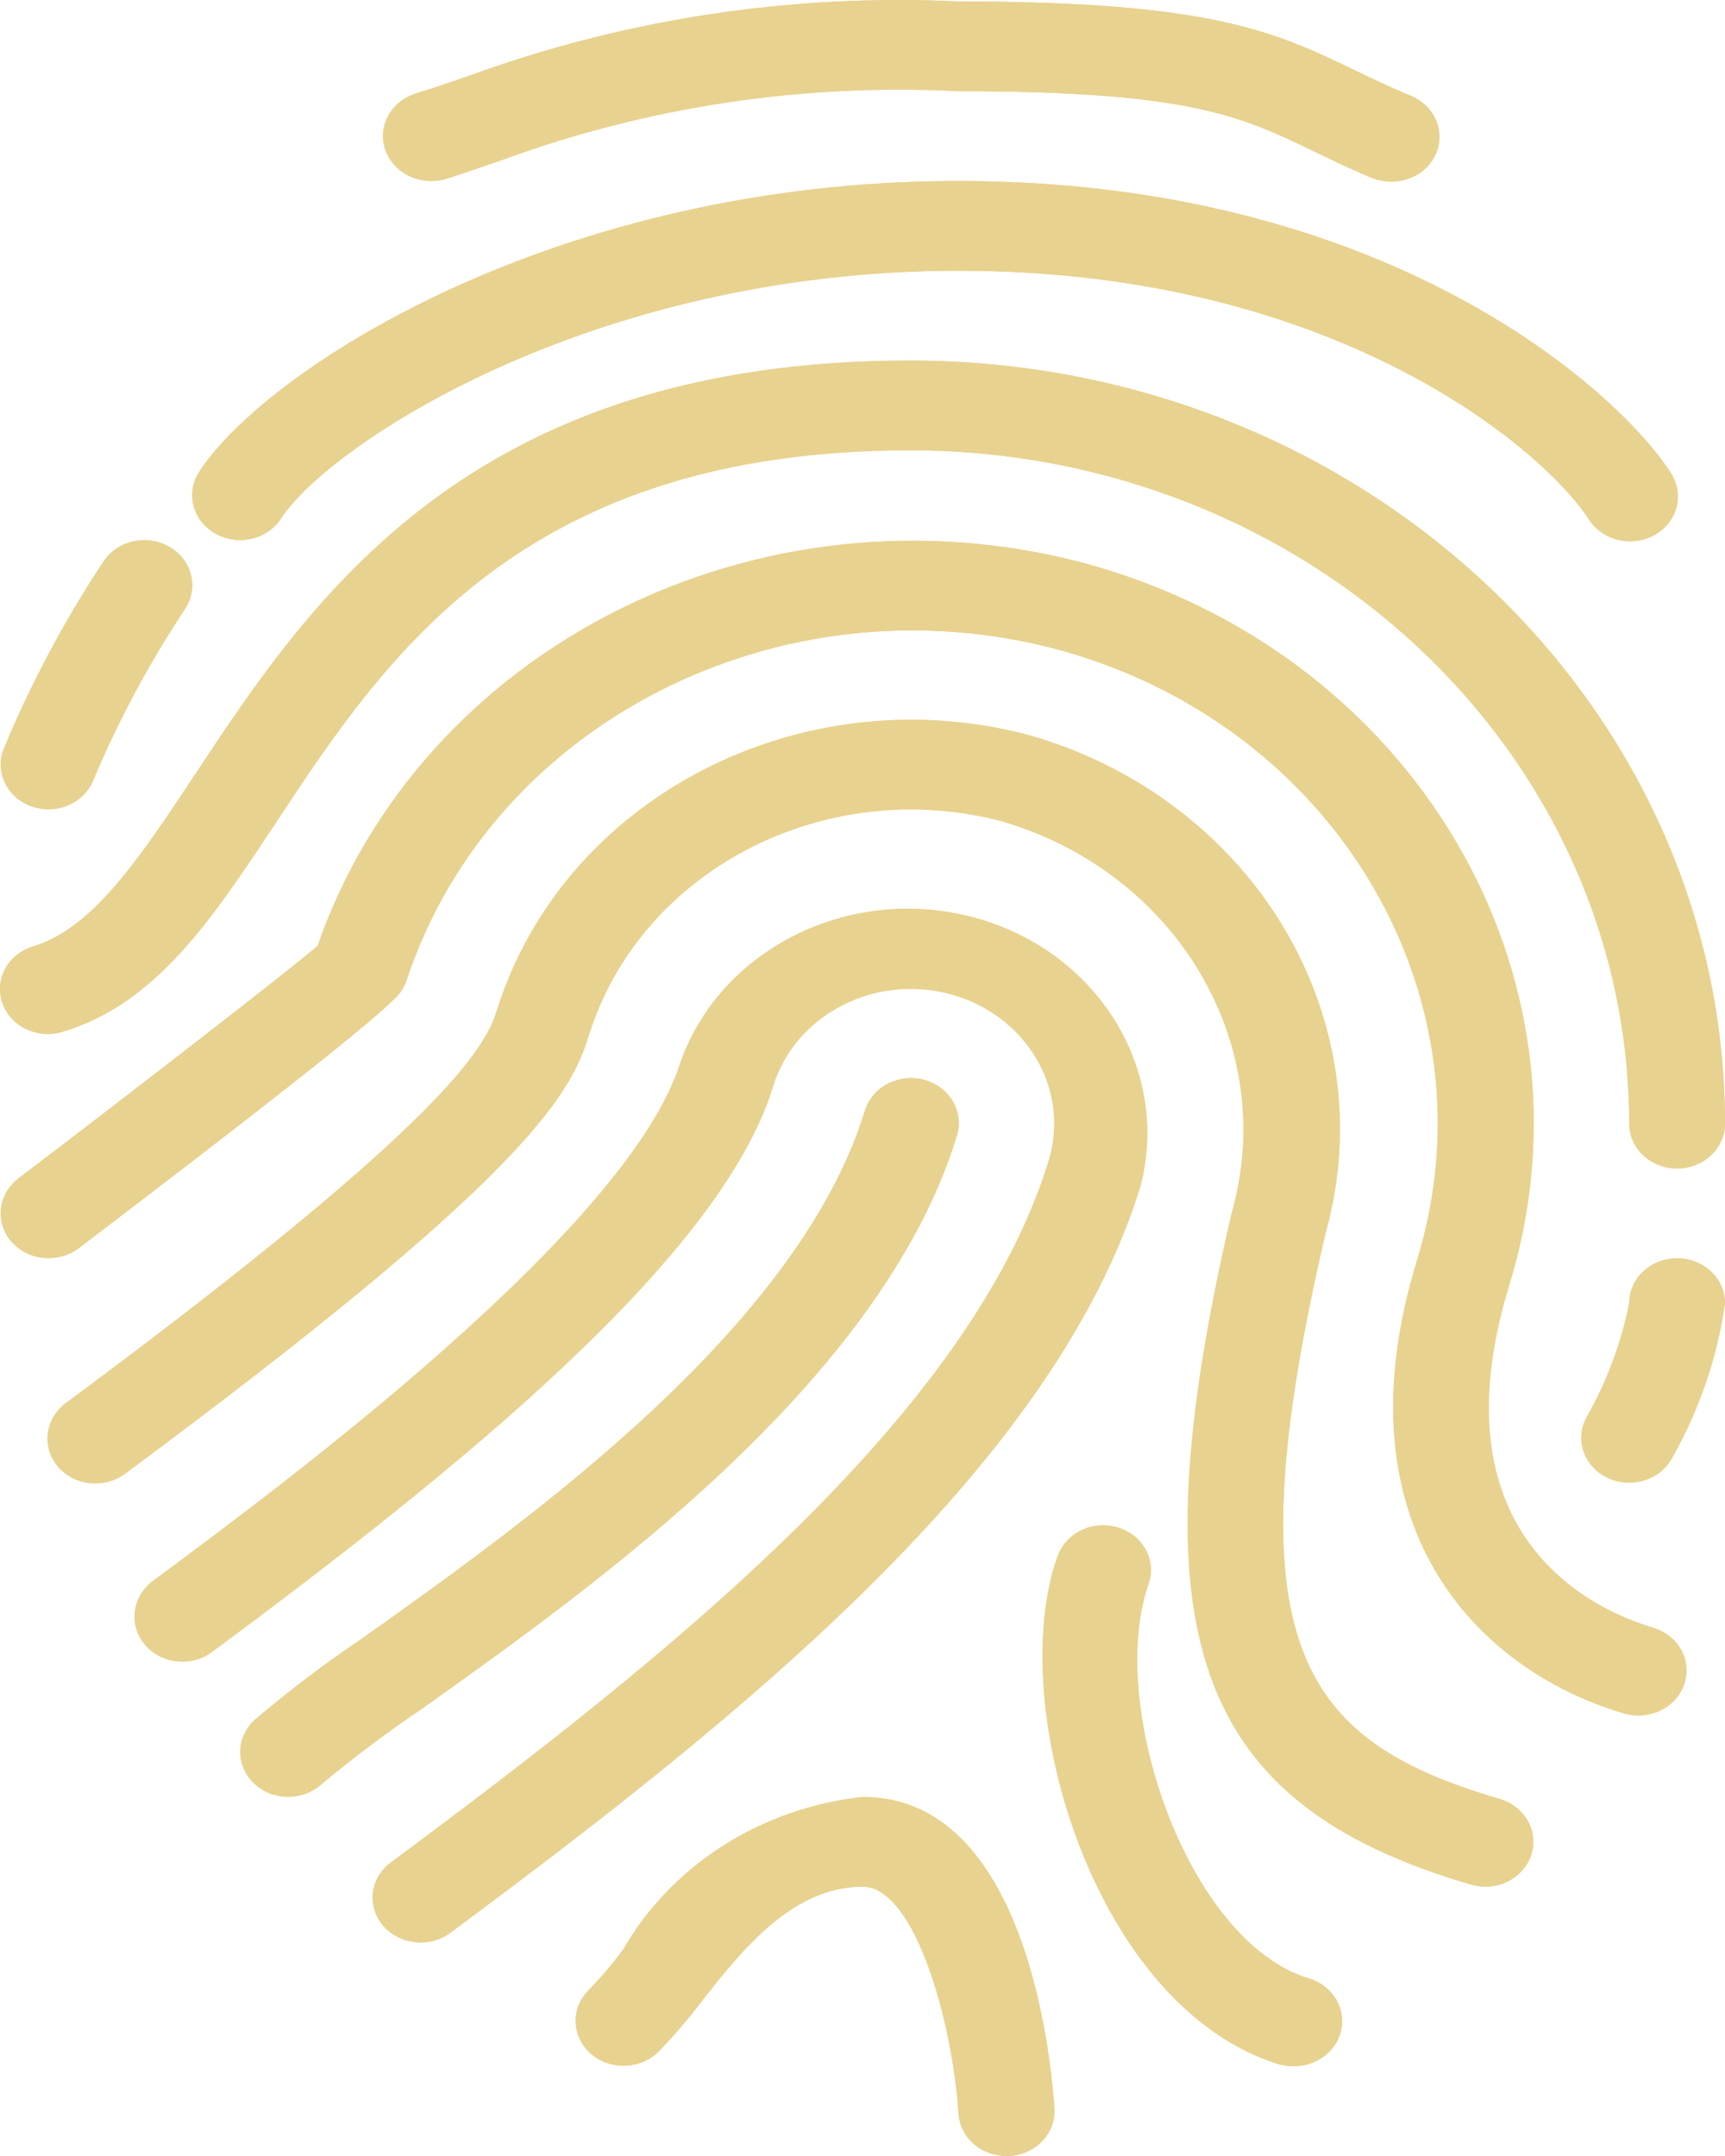 <?xml version="1.0" encoding="UTF-8"?> <svg xmlns="http://www.w3.org/2000/svg" width="32" height="40" viewBox="0 0 32 40" fill="none"><path d="M12.629 19.695C13.412 17.516 15.933 16.345 18.258 17.079C20.437 17.768 21.696 19.901 21.159 21.997C19.56 27.209 13.709 31.886 8.351 35.859C7.966 36.145 7.407 36.084 7.102 35.724C6.798 35.363 6.862 34.839 7.247 34.554C12.39 30.739 17.997 26.274 19.451 21.537C19.858 20.21 19.04 18.826 17.624 18.444C16.208 18.063 14.731 18.83 14.324 20.157C13.354 23.321 8.528 27.232 3.938 30.636C3.553 30.922 2.994 30.861 2.689 30.5C2.385 30.14 2.45 29.616 2.834 29.33C5.258 27.537 11.678 22.776 12.629 19.695Z" fill="#E8D28F"></path><path d="M5.893 17.548C7.825 11.997 14.084 8.862 20.082 10.44C26.214 12.089 29.759 18.085 28 23.832L27.996 23.844C26.537 28.594 29.665 29.912 30.662 30.201C31.13 30.34 31.39 30.807 31.243 31.246C31.096 31.685 30.597 31.928 30.128 31.791C27.411 30.994 24.772 28.316 26.288 23.383C27.782 18.521 24.789 13.445 19.602 12.044L19.593 12.042C14.464 10.691 9.12 13.415 7.544 18.184C7.523 18.25 7.493 18.312 7.455 18.369C7.363 18.513 7.172 18.814 1.461 23.158C1.08 23.448 0.52 23.394 0.21 23.037C-0.099 22.68 -0.042 22.156 0.339 21.865C2.415 20.287 5.449 17.94 5.893 17.548Z" fill="#E8D28F"></path><path d="M9.209 18.774C10.437 14.802 14.86 12.508 19.103 13.643C23.269 14.848 25.687 18.911 24.593 22.866C22.798 30.528 24.139 32.297 27.822 33.376C28.29 33.514 28.55 33.982 28.403 34.42C28.256 34.859 27.757 35.103 27.289 34.965C22.144 33.466 21.026 30.315 22.846 22.508C23.73 19.413 21.861 16.213 18.602 15.243C15.3 14.365 11.86 16.151 10.905 19.241C10.549 20.376 9.605 21.935 2.328 27.333C1.943 27.619 1.384 27.558 1.079 27.198C0.775 26.837 0.839 26.313 1.224 26.028C7.83 21.131 8.96 19.58 9.209 18.774Z" fill="#E8D28F"></path><path d="M6.764 30.366C9.771 28.228 14.804 24.65 16.043 20.616C16.186 20.177 16.683 19.929 17.152 20.064C17.372 20.127 17.558 20.268 17.669 20.457C17.781 20.645 17.81 20.867 17.75 21.076C16.35 25.643 11.022 29.43 7.839 31.694C7.192 32.13 6.569 32.597 5.973 33.093C5.62 33.413 5.057 33.403 4.716 33.073C4.384 32.75 4.384 32.238 4.716 31.916C5.367 31.363 6.051 30.846 6.764 30.366ZM11.573 36.159C12.015 35.39 12.649 34.732 13.421 34.241C14.192 33.749 15.079 33.44 16.005 33.338C19.026 33.338 19.494 38.151 19.56 39.116C19.59 39.575 19.218 39.97 18.728 39.998H18.671C18.445 39.999 18.226 39.918 18.061 39.773C17.896 39.628 17.796 39.429 17.782 39.217C17.67 37.502 16.97 35.003 16.005 35.003C14.688 35.003 13.754 36.193 13.003 37.147C12.756 37.478 12.484 37.793 12.191 38.09C11.838 38.409 11.276 38.4 10.935 38.069C10.775 37.914 10.685 37.707 10.685 37.491C10.685 37.275 10.775 37.067 10.935 36.912C11.165 36.674 11.378 36.423 11.573 36.159ZM19.6 28.921C19.767 28.488 20.277 28.265 20.738 28.421C20.948 28.492 21.121 28.634 21.224 28.819C21.327 29.004 21.352 29.219 21.294 29.42C20.533 31.647 22.028 36.018 24.276 36.702C24.744 36.84 25.005 37.307 24.859 37.746C24.712 38.185 24.214 38.429 23.745 38.292C23.739 38.29 23.733 38.288 23.727 38.286C20.308 37.254 18.659 31.687 19.6 28.921Z" fill="#E8D28F"></path><path d="M0.625 17.555C1.736 17.222 2.609 15.889 3.62 14.369C5.76 11.127 8.694 6.689 16.894 6.689C25.233 6.698 31.99 13.031 32 20.846C32 21.306 31.602 21.679 31.111 21.679C30.62 21.679 30.223 21.306 30.223 20.846C30.215 13.95 24.252 8.362 16.894 8.354C9.684 8.354 7.158 12.175 5.129 15.246C3.934 17.054 2.904 18.614 1.173 19.14C0.707 19.287 0.203 19.053 0.047 18.617C-0.11 18.181 0.14 17.709 0.605 17.562C0.611 17.56 0.617 17.558 0.623 17.557L0.625 17.555ZM30.223 27.508C29.732 27.508 29.334 27.135 29.334 26.675C29.334 26.546 29.366 26.418 29.428 26.302C29.808 25.636 30.076 24.92 30.223 24.177C30.223 23.717 30.621 23.345 31.111 23.345C31.602 23.345 32 23.717 32 24.177C31.857 25.182 31.524 26.154 31.017 27.049C30.943 27.187 30.83 27.303 30.69 27.384C30.549 27.465 30.388 27.508 30.223 27.508Z" fill="#E8D28F"></path><path d="M30.685 9.898C30.266 10.138 29.719 10.014 29.463 9.621L29.462 9.619C28.691 8.426 24.891 5.023 17.782 5.023C10.951 5.023 6.09 8.266 5.214 9.619C4.959 10.012 4.413 10.137 3.993 9.898C3.573 9.66 3.44 9.147 3.694 8.754C4.914 6.872 10.297 3.358 17.782 3.358C25.742 3.358 30.009 7.254 30.983 8.756C31.237 9.149 31.103 9.66 30.685 9.898Z" fill="#E8D28F"></path><path d="M25.424 3.284C25.017 3.118 24.673 2.951 24.346 2.785C23.009 2.154 22.048 1.692 17.782 1.692C14.902 1.543 12.022 1.976 9.335 2.96C8.996 3.078 8.655 3.196 8.297 3.311C8.204 3.341 8.106 3.357 8.008 3.358C7.517 3.359 7.119 2.986 7.118 2.526C7.117 2.353 7.175 2.183 7.283 2.041C7.39 1.9 7.543 1.794 7.718 1.737C8.063 1.626 8.39 1.512 8.717 1.404C11.601 0.35 14.691 -0.12 17.782 0.027C22.481 0.027 23.658 0.593 25.151 1.311C25.451 1.456 25.771 1.609 26.144 1.765C26.6 1.935 26.823 2.42 26.642 2.847C26.46 3.274 25.944 3.483 25.488 3.313C25.464 3.305 25.441 3.295 25.419 3.284H25.424ZM1.747 14.437C1.58 14.87 1.07 15.093 0.609 14.937C0.399 14.866 0.226 14.723 0.123 14.538C0.02 14.353 -0.005 14.139 0.053 13.937C0.557 12.714 1.183 11.537 1.921 10.423C2.178 10.031 2.725 9.909 3.144 10.15C3.562 10.391 3.692 10.904 3.435 11.296C2.774 12.294 2.209 13.345 1.747 14.437Z" fill="#E8D28F"></path><path d="M7.805 36.039C8.005 36.039 8.199 35.976 8.356 35.859C13.714 31.884 19.56 27.209 21.159 21.997C21.732 19.761 20.262 17.513 17.876 16.976C15.639 16.473 13.363 17.653 12.628 19.695C11.683 22.775 5.264 27.537 2.854 29.329C2.46 29.603 2.377 30.125 2.67 30.494C2.962 30.863 3.519 30.94 3.913 30.666C3.928 30.656 3.942 30.646 3.956 30.635C8.546 27.23 13.375 23.321 14.343 20.155C14.75 18.828 16.227 18.062 17.643 18.444C19.058 18.825 19.876 20.209 19.469 21.536C18.015 26.273 12.408 30.738 7.267 34.552C6.882 34.837 6.817 35.361 7.122 35.722C7.205 35.82 7.311 35.9 7.432 35.955C7.553 36.01 7.685 36.038 7.819 36.038L7.805 36.039Z" fill="#E8D28F"></path><path d="M30.4 31.824C30.891 31.823 31.288 31.449 31.287 30.989C31.287 30.812 31.227 30.64 31.115 30.498C31.003 30.355 30.845 30.25 30.665 30.197C29.672 29.905 26.544 28.588 27.999 23.839C29.763 18.093 26.222 12.095 20.091 10.442L20.082 10.44C14.083 8.861 7.823 11.997 5.891 17.548C5.448 17.938 2.415 20.287 0.339 21.866C0.164 22.007 0.055 22.207 0.035 22.422C0.015 22.638 0.085 22.852 0.23 23.02C0.376 23.188 0.586 23.297 0.815 23.322C1.044 23.348 1.275 23.289 1.459 23.158C7.172 18.813 7.363 18.511 7.455 18.368C7.492 18.31 7.521 18.249 7.542 18.185C9.119 13.414 14.464 10.69 19.593 12.042C24.782 13.439 27.779 18.514 26.288 23.376L26.288 23.378C24.774 28.309 27.411 30.989 30.13 31.786C30.218 31.811 30.309 31.824 30.4 31.824Z" fill="#E8D28F"></path><path d="M27.557 35.003C28.048 35.002 28.445 34.629 28.444 34.169C28.444 33.992 28.383 33.82 28.271 33.677C28.159 33.535 28.002 33.429 27.822 33.376C24.139 32.297 22.799 30.525 24.594 22.866C25.688 18.911 23.27 14.849 19.105 13.643C14.861 12.511 10.44 14.804 9.209 18.774C8.962 19.579 7.834 21.129 1.238 26.023C0.844 26.297 0.762 26.818 1.054 27.188C1.347 27.557 1.903 27.634 2.297 27.36C2.312 27.35 2.326 27.339 2.34 27.328C9.627 21.929 10.57 20.368 10.917 19.235C11.869 16.142 15.313 14.355 18.616 15.238C21.878 16.209 23.748 19.414 22.858 22.512C21.029 30.32 22.147 33.463 27.301 34.968C27.384 34.992 27.47 35.004 27.557 35.003Z" fill="#E8D28F"></path><path d="M5.342 33.338C5.459 33.338 5.574 33.317 5.682 33.275C5.79 33.233 5.888 33.172 5.971 33.095C6.568 32.599 7.19 32.131 7.837 31.694C11.02 29.43 16.348 25.643 17.749 21.076C17.892 20.636 17.628 20.171 17.159 20.036C16.69 19.901 16.193 20.149 16.049 20.588C16.046 20.598 16.043 20.607 16.041 20.616C14.797 24.65 9.771 28.228 6.764 30.366C6.05 30.847 5.366 31.365 4.715 31.917C4.368 32.243 4.369 32.77 4.717 33.095C4.883 33.25 5.107 33.337 5.342 33.338ZM18.671 40H18.728C19.218 39.971 19.59 39.576 19.56 39.117C19.496 38.153 19.026 33.339 16.005 33.339C15.077 33.441 14.188 33.75 13.415 34.241C12.642 34.733 12.006 35.392 11.562 36.163C11.368 36.427 11.156 36.678 10.926 36.915C10.585 37.246 10.595 37.773 10.948 38.093C11.113 38.243 11.335 38.327 11.565 38.327C11.796 38.327 12.017 38.243 12.182 38.093C12.476 37.797 12.748 37.483 12.995 37.152C13.752 36.193 14.687 35.003 16.005 35.003C16.968 35.003 17.67 37.502 17.782 39.219C17.796 39.431 17.896 39.63 18.061 39.775C18.227 39.92 18.445 40 18.671 40ZM24.003 38.334C24.493 38.335 24.892 37.963 24.893 37.503C24.893 37.327 24.834 37.155 24.723 37.012C24.612 36.869 24.456 36.763 24.276 36.709C22.03 36.024 20.544 31.654 21.294 29.427C21.47 28.998 21.241 28.516 20.782 28.351C20.324 28.187 19.81 28.401 19.635 28.831C19.622 28.862 19.611 28.895 19.602 28.927C18.659 31.694 20.313 37.255 23.729 38.301C23.818 38.326 23.91 38.337 24.003 38.334Z" fill="#E8D28F"></path><path d="M31.111 21.679C31.602 21.679 32 21.306 32 20.846C31.99 13.031 25.233 6.698 16.894 6.689C8.694 6.689 5.76 11.128 3.618 14.369C2.607 15.896 1.734 17.217 0.623 17.555C0.155 17.692 -0.106 18.16 0.041 18.599C0.187 19.038 0.686 19.282 1.154 19.145C1.16 19.143 1.167 19.141 1.173 19.139C2.904 18.613 3.934 17.052 5.129 15.245C7.158 12.175 9.684 8.355 16.894 8.355C24.252 8.362 30.215 13.95 30.223 20.846C30.223 21.306 30.62 21.679 31.111 21.679ZM30.223 27.508C30.388 27.509 30.55 27.466 30.691 27.385C30.831 27.303 30.945 27.187 31.019 27.049C31.526 26.154 31.858 25.181 32 24.177C32 23.717 31.602 23.344 31.111 23.344C30.62 23.344 30.223 23.717 30.223 24.177C30.075 24.919 29.807 25.636 29.428 26.302C29.208 26.714 29.386 27.214 29.825 27.42C29.948 27.478 30.084 27.508 30.223 27.508Z" fill="#E8D28F"></path><path d="M4.453 10.02C4.606 10.02 4.757 9.983 4.89 9.913C5.023 9.843 5.135 9.741 5.214 9.619C6.088 8.266 10.951 5.023 17.782 5.023C24.891 5.023 28.691 8.426 29.464 9.619C29.703 10.02 30.245 10.164 30.673 9.939C31.101 9.715 31.255 9.207 31.015 8.806C31.005 8.788 30.993 8.771 30.982 8.754C30.009 7.254 25.742 3.358 17.782 3.358C10.297 3.358 4.913 6.872 3.694 8.756C3.44 9.149 3.574 9.661 3.994 9.9C4.133 9.978 4.291 10.02 4.453 10.02Z" fill="#E8D28F"></path><path d="M8.008 3.358C8.106 3.358 8.204 3.343 8.297 3.313C8.653 3.198 8.998 3.078 9.337 2.961C12.023 1.977 14.903 1.544 17.782 1.692C22.048 1.692 23.009 2.154 24.337 2.792C24.664 2.95 25.01 3.115 25.415 3.291C25.865 3.477 26.39 3.287 26.589 2.866C26.788 2.444 26.585 1.952 26.135 1.765C25.76 1.607 25.442 1.454 25.14 1.309C23.658 0.593 22.479 0.027 17.782 0.027C14.691 -0.121 11.602 0.347 8.719 1.399C8.392 1.512 8.064 1.627 7.72 1.732C7.252 1.873 6.995 2.342 7.145 2.78C7.204 2.95 7.319 3.098 7.474 3.202C7.63 3.307 7.817 3.361 8.008 3.358ZM0.899 15.017C1.087 15.017 1.271 14.96 1.423 14.856C1.575 14.752 1.688 14.605 1.745 14.437C2.207 13.343 2.772 12.289 3.433 11.289C3.69 10.897 3.56 10.384 3.142 10.143C2.724 9.902 2.176 10.024 1.919 10.416C1.182 11.531 0.557 12.707 0.053 13.931C-0.096 14.369 0.162 14.838 0.629 14.977C0.717 15.003 0.808 15.017 0.899 15.017Z" fill="#E8D28F"></path></svg> 